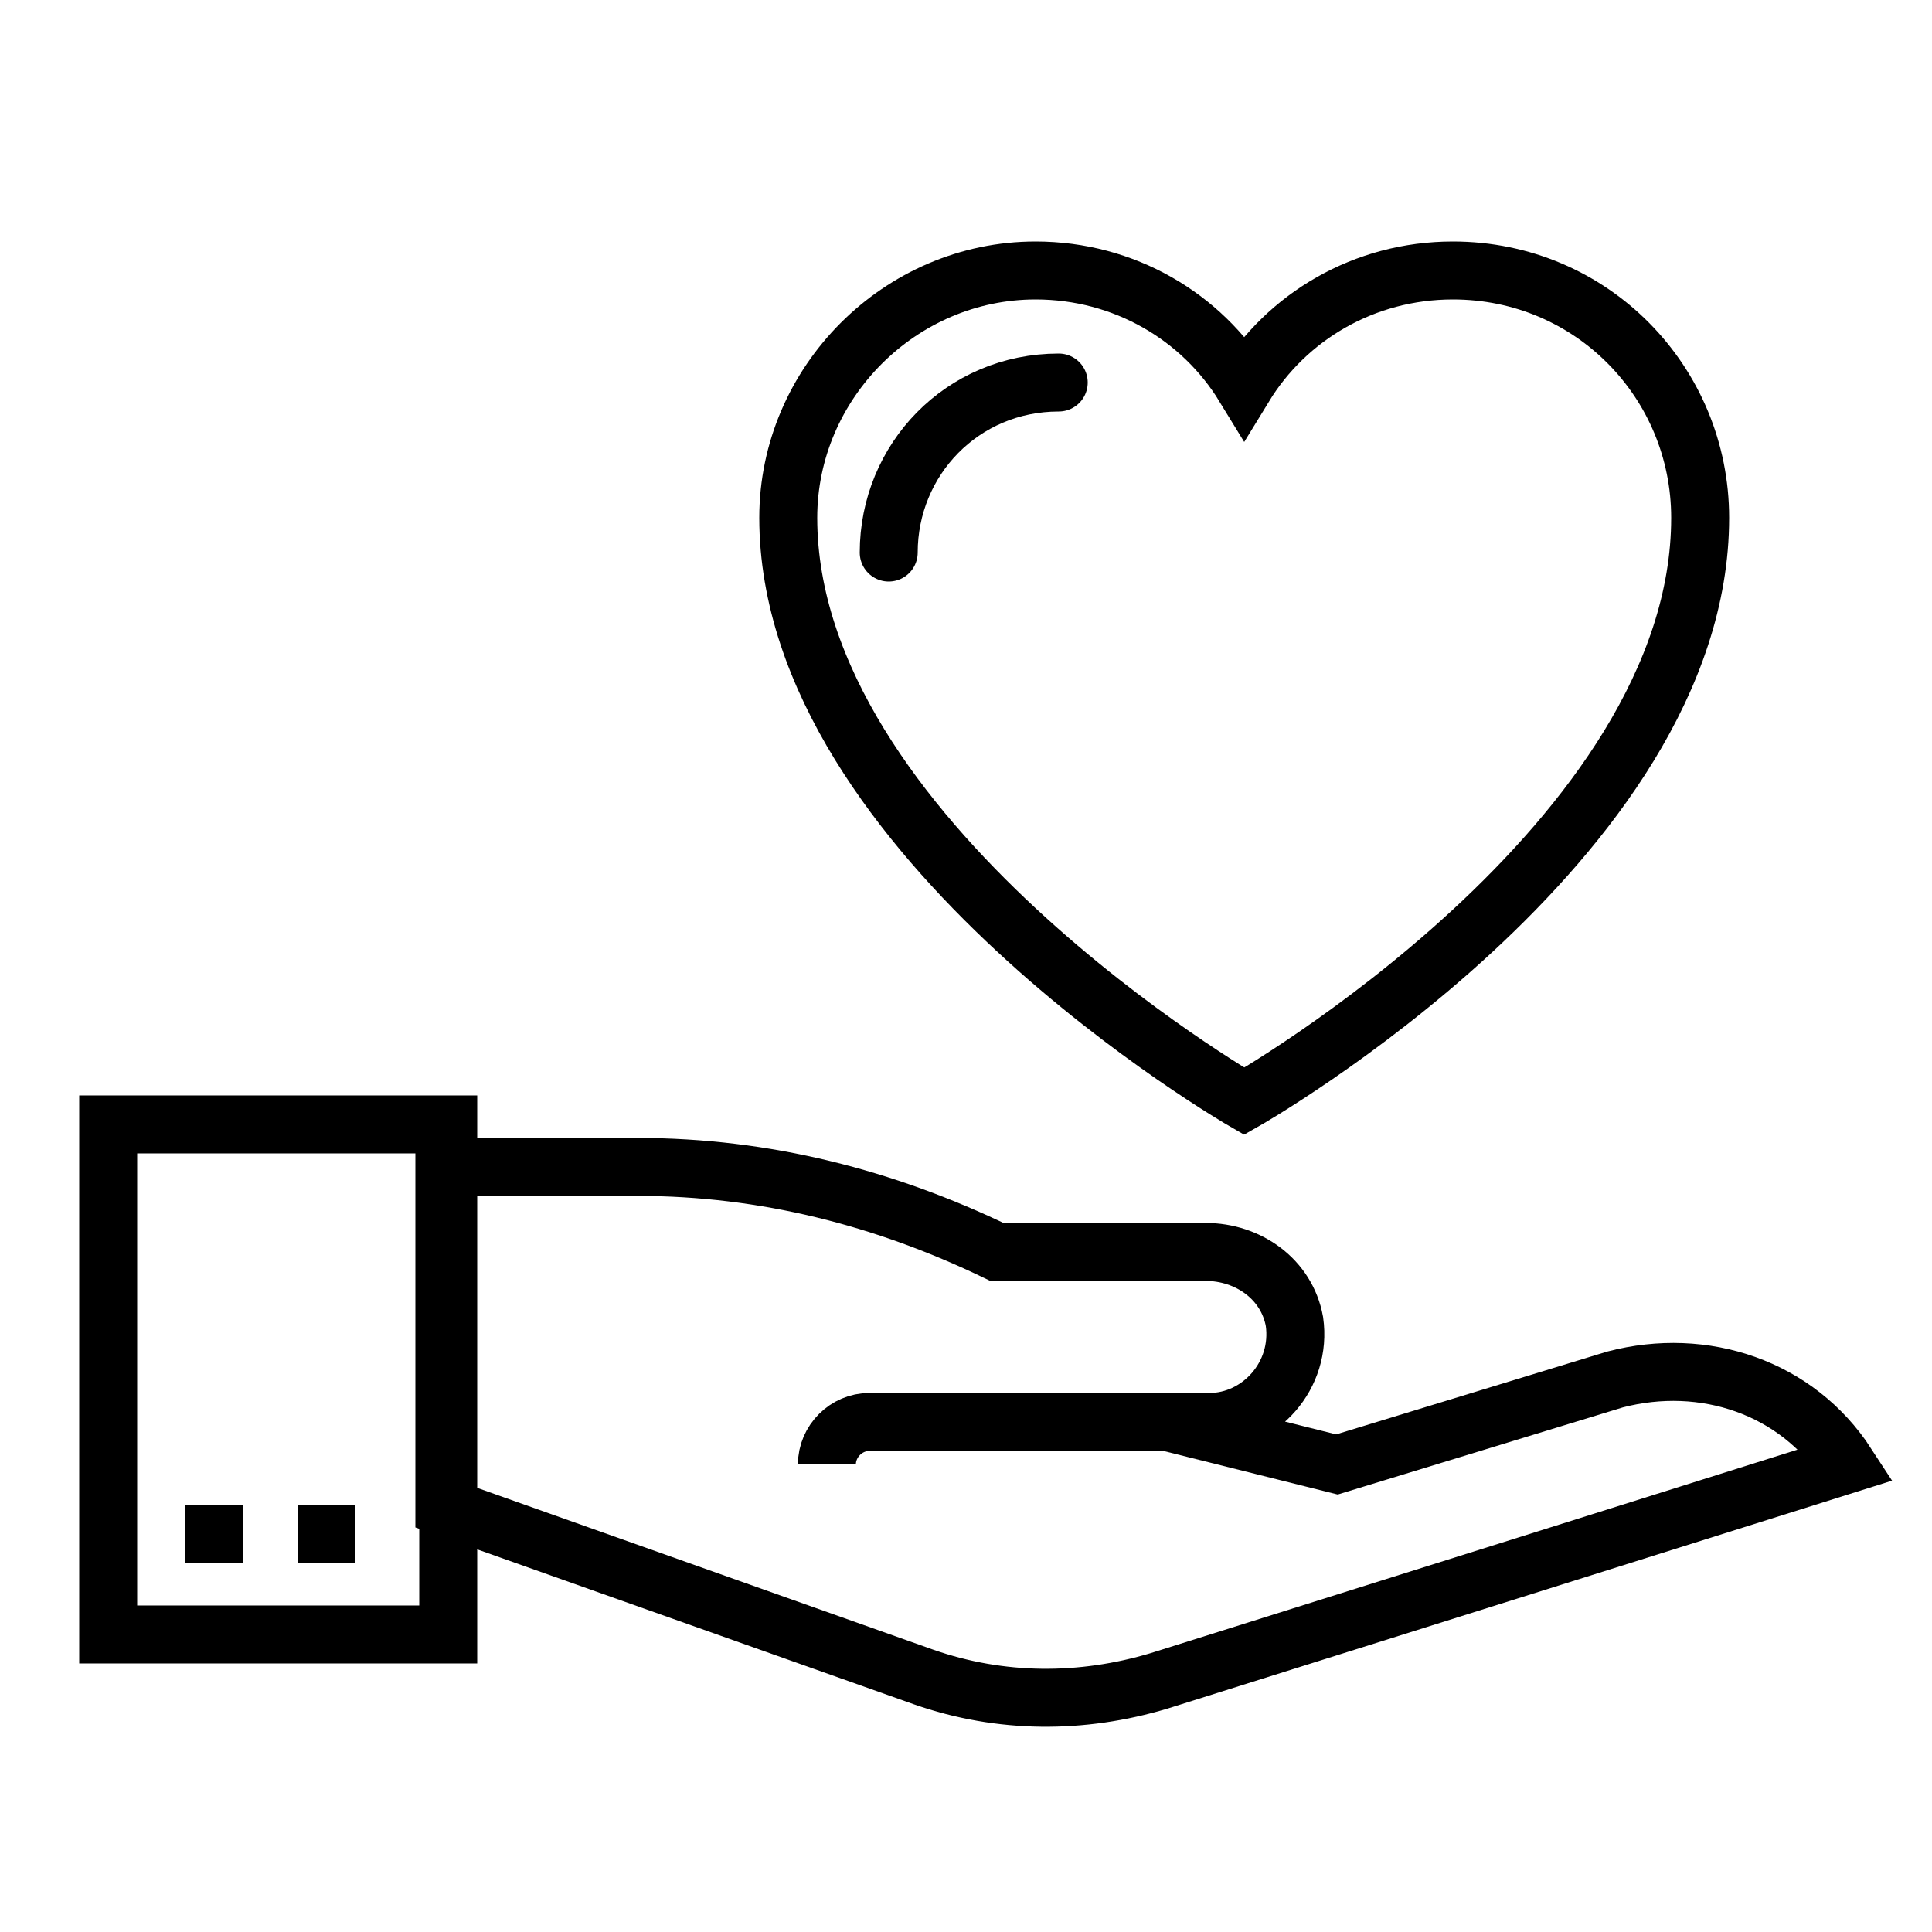 <?xml version="1.0" encoding="utf-8"?>
<!-- Generator: Adobe Illustrator 24.0.1, SVG Export Plug-In . SVG Version: 6.00 Build 0)  -->
<svg version="1.1" id="Livello_1" xmlns="http://www.w3.org/2000/svg" xmlns:xlink="http://www.w3.org/1999/xlink" x="0px" y="0px"
	 viewBox="0 0 50 50" style="enable-background:new 0 0 50 50;" xml:space="preserve">
<style type="text/css">
	.st0{fill:none;stroke:#000000;stroke-width:1.5;stroke-miterlimit:10;}
	.st1{fill:none;stroke:#000000;stroke-width:1.5;stroke-linecap:round;stroke-miterlimit:10;}
</style>
<g id="XMLID_5502_">
	<g id="XMLID_5510_">
		<path id="XMLID_5512_" class="st0" d="M37.6,7c-2.3,0-4.3,1.2-5.4,3c-1.1-1.8-3.1-3-5.4-3c-3.5,0-6.4,2.9-6.4,6.4
			c0,8.3,11.8,15.1,11.8,15.1S44,21.8,44,13.4C44,9.9,41.2,7,37.6,7z"/>
		<path id="XMLID_5511_" class="st1" d="M23,14.3c0-2.4,1.9-4.4,4.4-4.4"/>
	</g>
	<g id="XMLID_5503_">
		<path id="XMLID_5509_" class="st0" d="M21.4,37.9c0-0.6,0.5-1.1,1.1-1.1"/>
		<g id="XMLID_5504_">
			<path id="XMLID_5508_" class="st0" d="M22.5,36.8h8.8c1.3,0,2.4-1.2,2.2-2.6c-0.2-1.1-1.2-1.8-2.3-1.8h-5.4l0,0
				c-2.9-1.4-6-2.2-9.3-2.2h-5V39l12.4,4.4c2,0.7,4.1,0.7,6.1,0.1l17.8-5.6l0,0c-1.3-2-3.7-2.8-6-2.2l-7.2,2.2l-4.4-1.1"/>
			<rect id="XMLID_5507_" x="2.8" y="29.1" class="st0" width="8.8" height="13.2"/>
			<line id="XMLID_5506_" class="st0" x1="4.8" y1="39.7" x2="6.3" y2="39.7"/>
			<line id="XMLID_5505_" class="st0" x1="7.7" y1="39.7" x2="9.2" y2="39.7"/>
		</g>
	</g>
</g>
</svg>
